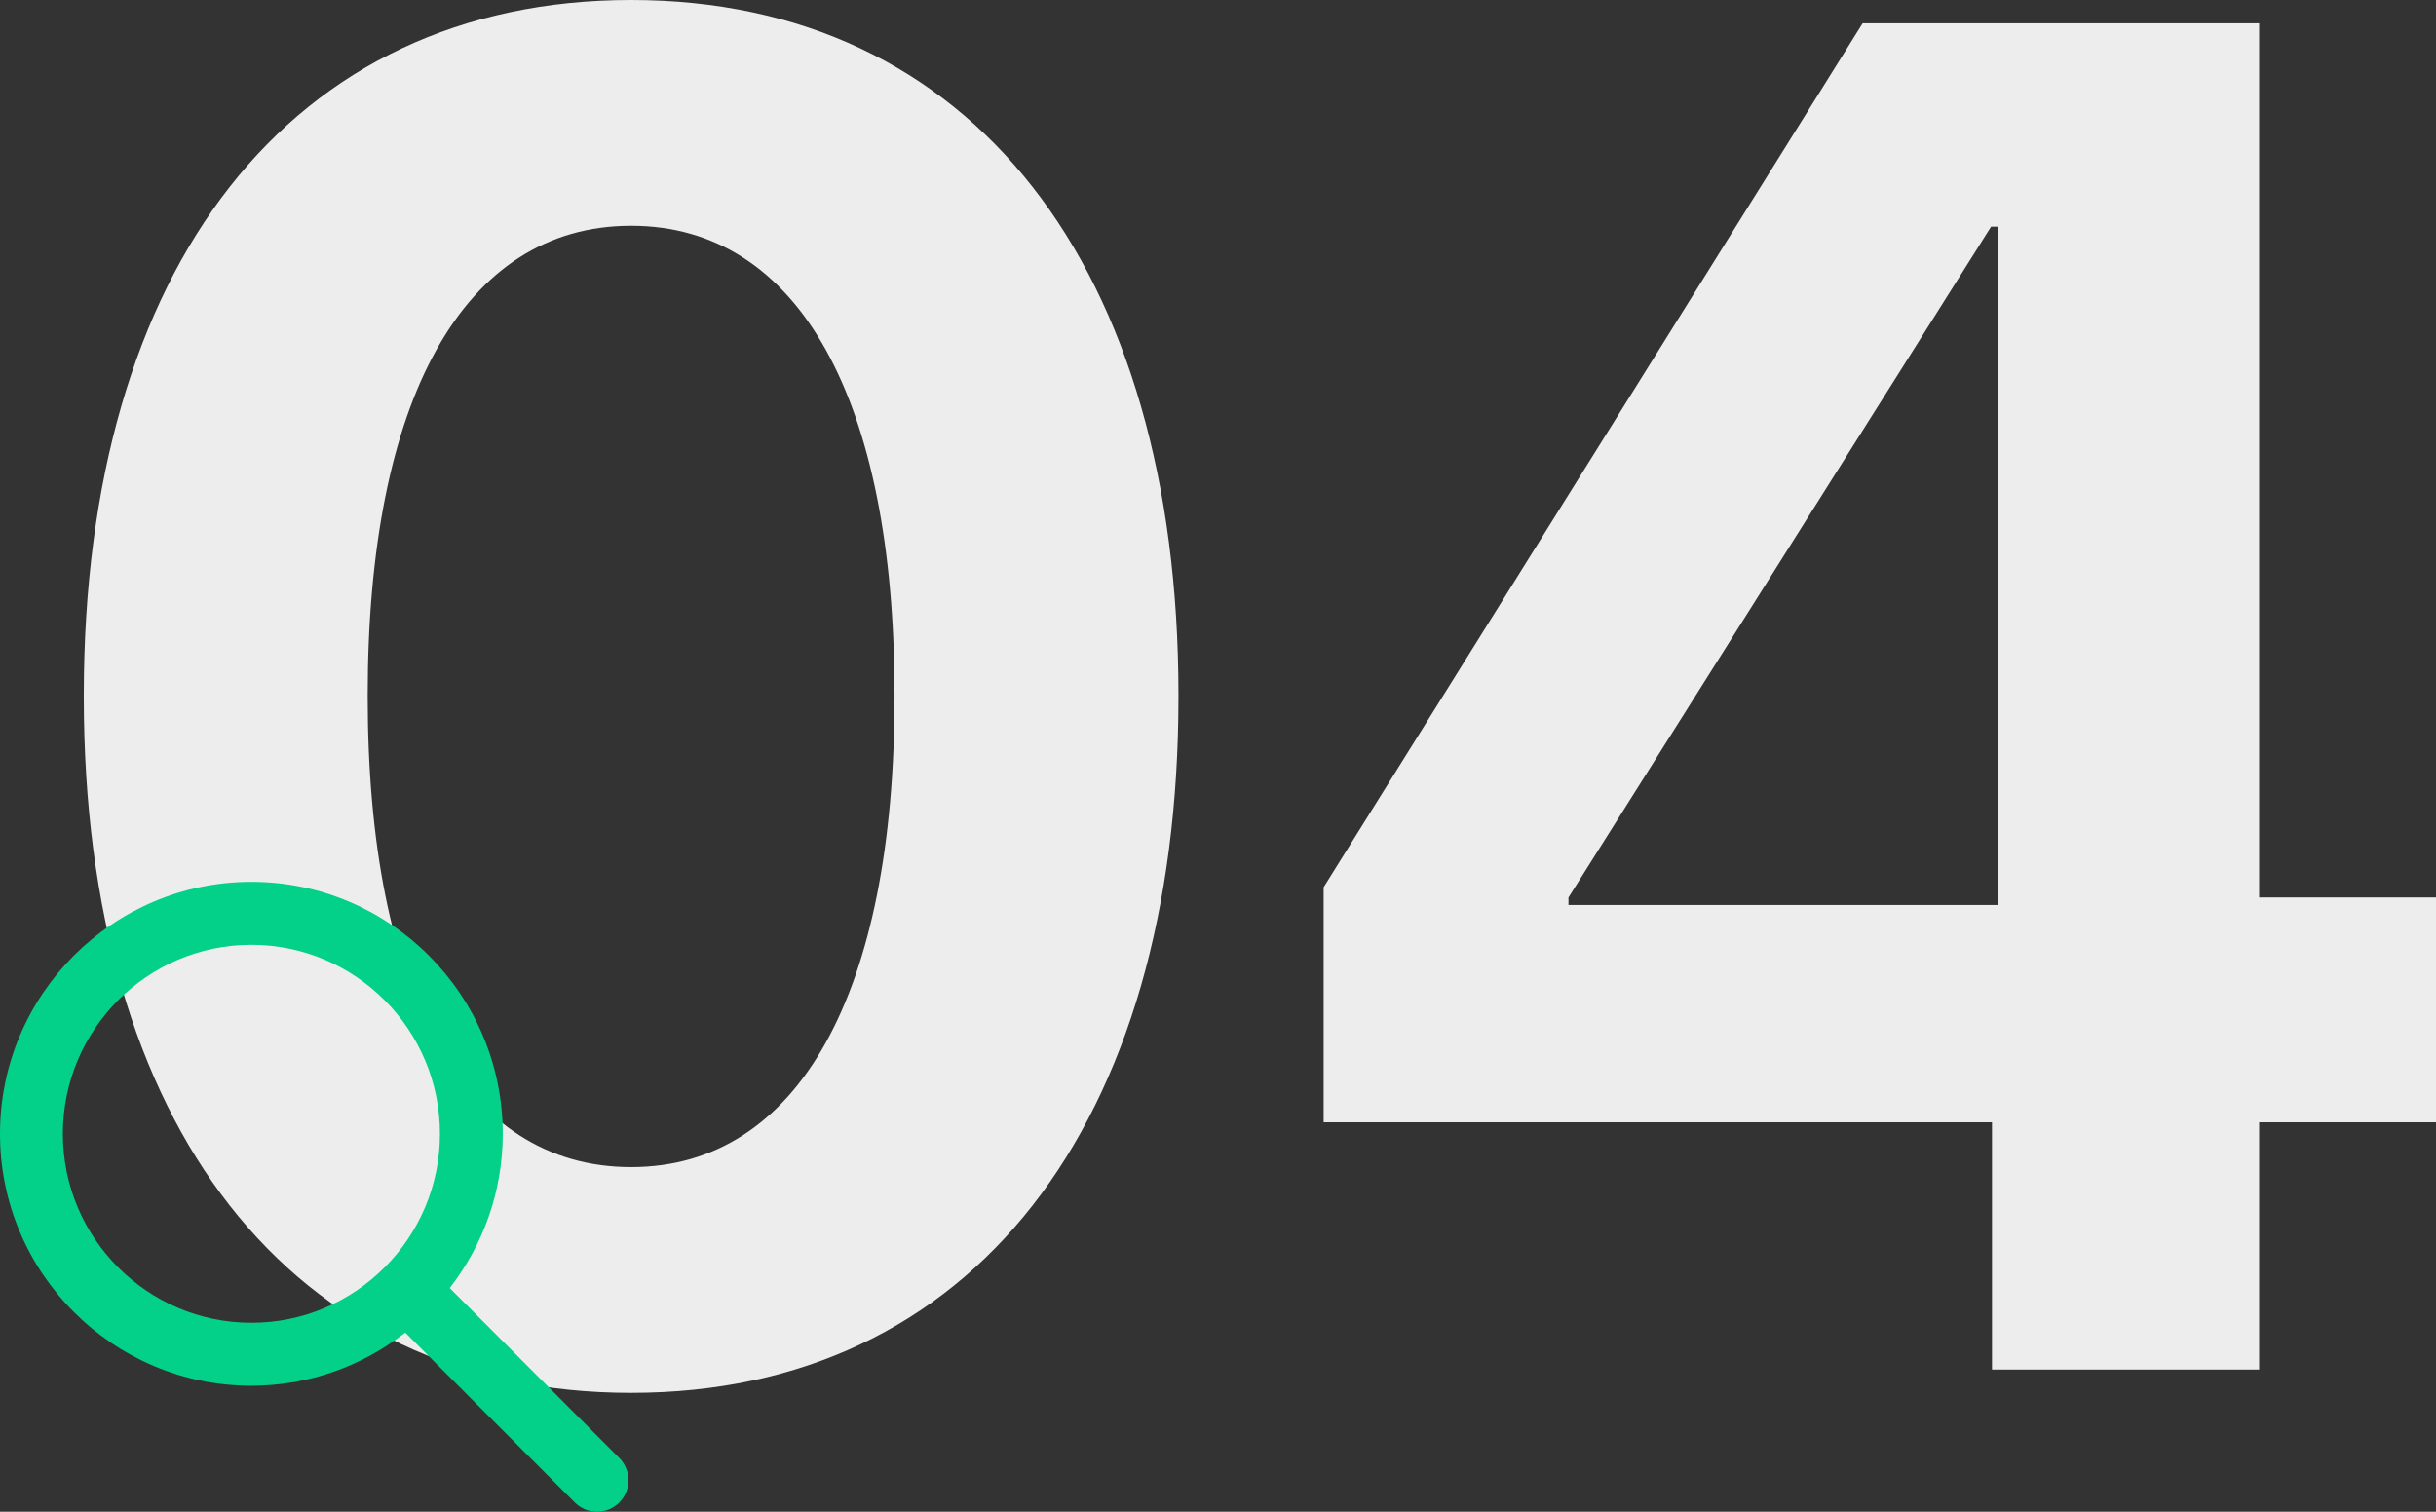 <svg width="116" height="72" viewBox="0 0 116 72" fill="none" xmlns="http://www.w3.org/2000/svg">
<rect x="0" y="0" width="116" height="72" fill="#333333" stroke="none"/>
<path d="M30.053 66.339C46.276 66.339 56.117 53.587 56.117 33.192V33.103C56.117 12.708 46.276 0 30.053 0C13.83 0 3.99 12.708 3.99 33.103V33.192C3.99 53.587 13.83 66.339 30.053 66.339ZM30.053 55.586C22.075 55.586 17.509 47.277 17.509 33.192V33.103C17.509 19.018 22.075 10.753 30.053 10.753C38.032 10.753 42.597 19.018 42.597 33.103V33.192C42.597 47.277 38.032 55.586 30.053 55.586Z" fill="#EDEDED"/>
<path d="M94.857 65.228H107.578V53.454H116V42.745H107.578V1.111H88.696L63.031 42.256V53.454H94.857V65.228ZM74.689 43.101V42.745L94.812 10.797H95.123V43.101H74.689Z" fill="#EDEDED"/>
<path fill-rule="evenodd" clip-rule="evenodd" d="M2.993 54C2.993 49.036 7.019 45 11.971 45C16.922 45 20.949 49.036 20.949 54C20.949 58.964 16.922 63 11.971 63C7.019 63 2.993 58.964 2.993 54ZM29.488 69.439L21.416 61.346C22.993 59.315 23.941 56.769 23.941 54C23.941 47.383 18.571 42 11.971 42C5.37 42 0 47.383 0 54C0 60.617 5.37 66 11.971 66C14.733 66 17.271 65.047 19.298 63.468L27.373 71.561C27.664 71.853 28.047 72 28.43 72C28.814 72 29.197 71.853 29.488 71.561C30.073 70.974 30.073 70.026 29.488 69.439Z" fill="#04D189"/>
<mask id="mask0" style="mask-type:alpha" maskUnits="userSpaceOnUse" x="0" y="42" width="30" height="30">
<path fill-rule="evenodd" clip-rule="evenodd" d="M2.993 54C2.993 49.036 7.019 45 11.971 45C16.922 45 20.949 49.036 20.949 54C20.949 58.964 16.922 63 11.971 63C7.019 63 2.993 58.964 2.993 54ZM29.488 69.439L21.416 61.346C22.993 59.315 23.941 56.769 23.941 54C23.941 47.383 18.571 42 11.971 42C5.37 42 0 47.383 0 54C0 60.617 5.37 66 11.971 66C14.733 66 17.271 65.047 19.298 63.468L27.373 71.561C27.664 71.853 28.047 72 28.43 72C28.814 72 29.197 71.853 29.488 71.561C30.073 70.974 30.073 70.026 29.488 69.439Z" fill="white"/>
</mask>
<g mask="url(#mask0)">
</g>
</svg>
